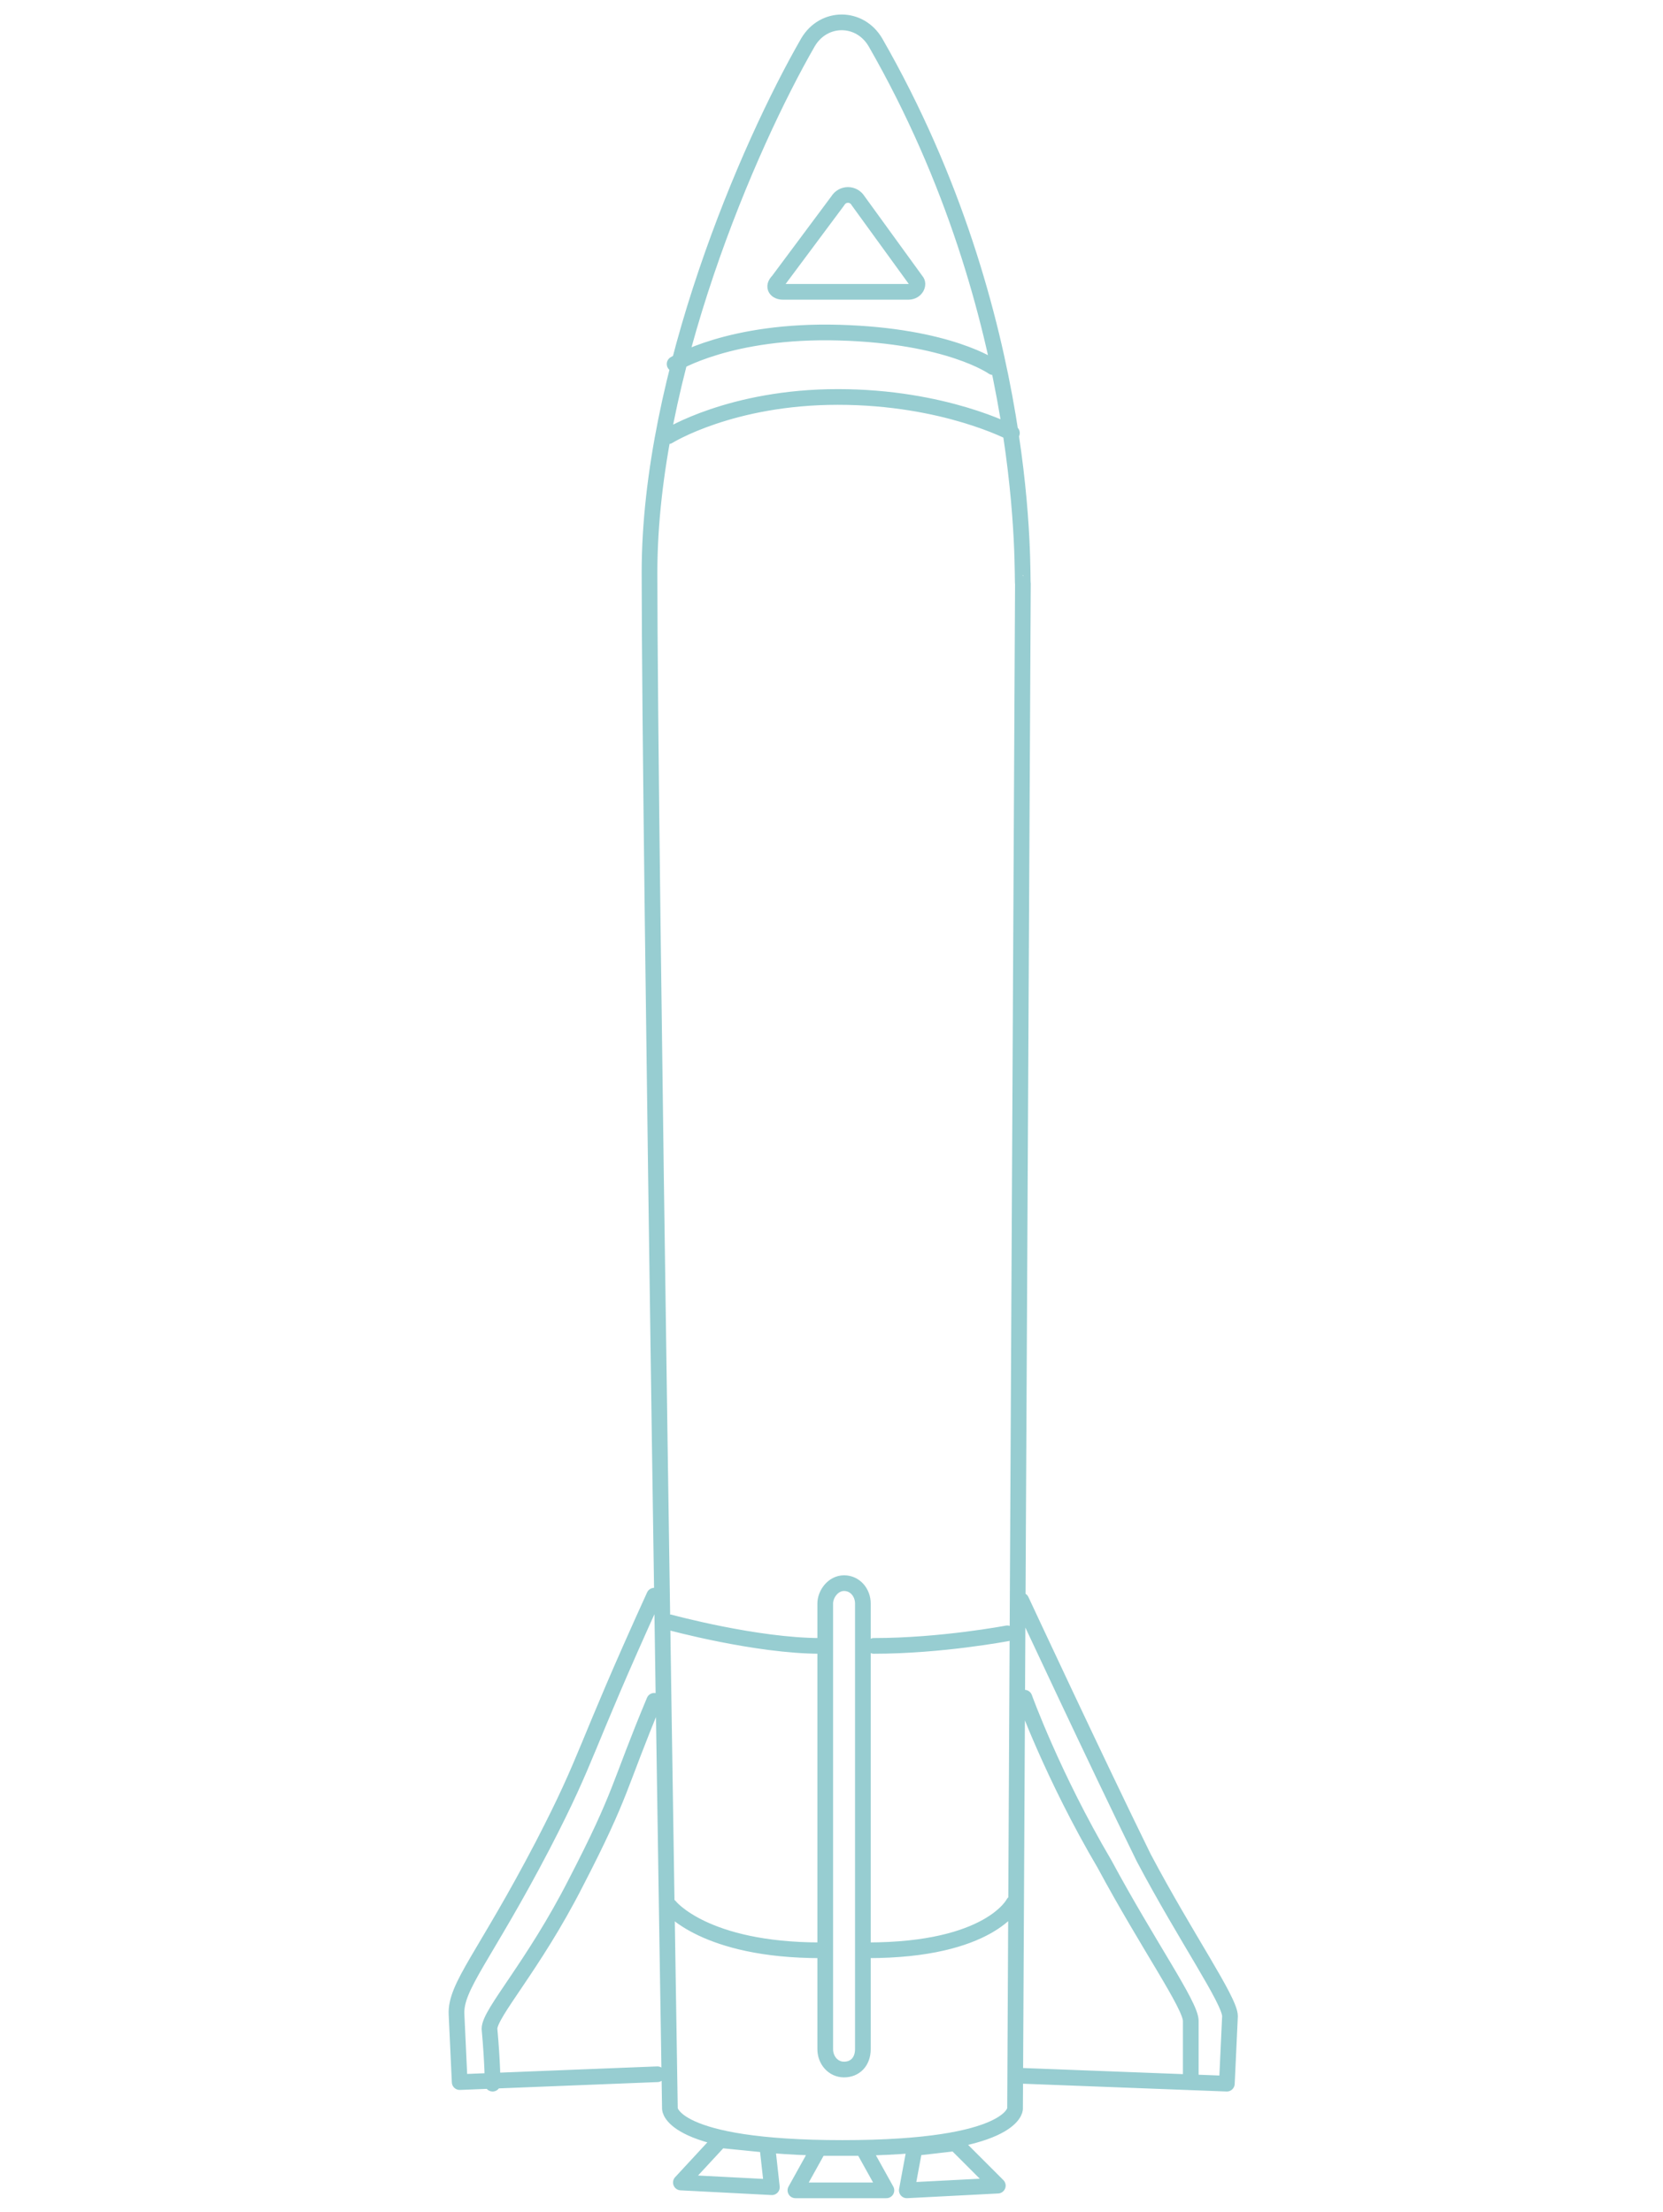<?xml version="1.0" encoding="utf-8"?>
<!-- Generator: Adobe Illustrator 26.5.0, SVG Export Plug-In . SVG Version: 6.00 Build 0)  -->
<svg version="1.1" id="Layer_1" xmlns="http://www.w3.org/2000/svg" xmlns:xlink="http://www.w3.org/1999/xlink" x="0px" y="0px"
	 width="106px" height="141px" viewBox="0 0 106 141" style="enable-background:new 0 0 106 141;" xml:space="preserve">
<style type="text/css">
	.st0{fill:none;stroke:#97CDD1;stroke-linecap:round;stroke-linejoin:round;}
</style>
<g id="b">
	<g id="c">
		<path class="st0" d="M55.8,2.7c-1-1.7-3.3-1.7-4.3,0c-3.8,6.6-10.1,21.2-10.1,33.8c0,16.9,1.3,97.9,1.3,97.9s0,2.5,11,2.5
			s11-2.5,11-2.5l0.5-97.2C65.1,37.2,65.9,20.3,55.8,2.7z M41.7,101.7c-4.6,10.1-4.1,10.1-7.1,15.9c-3.7,7.1-5.6,9-5.5,10.8l0.2,4.3
			l12.6-0.5 M65.1,132.3l13.1,0.5l0.2-4.3c0-1-2.8-5-5.5-10.1c-3-6.1-7.8-16.4-7.8-16.4 M63.3,23.4c0,0-2.8-2-9.8-2.2
			s-10.5,2-10.5,2 M42.7,103.4c0,0,5.5,1.5,9.6,1.5 M42.7,121.5c0,0,2.2,2.8,9.6,2.8 M41.7,108.4c-2.3,5.5-2,5.8-5,11.6
			c-2.7,5.3-5.5,8.3-5.5,9.3c0.2,2.2,0.2,3.5,0.2,3.5 M75.9,132.3c0,0,0-1.3,0-3.5c0-1-2.7-4.8-5.5-10c-3.3-5.6-5.1-10.6-5.1-10.6
			 M64.5,27.6c0,0-4.3-2.3-11.1-2.3s-10.8,2.5-10.8,2.5 M55,130.6v-28.4c0-0.7-0.5-1.3-1.2-1.3l0,0c-0.7,0-1.2,0.7-1.2,1.3v28.4
			c0,0.7,0.5,1.3,1.2,1.3l0,0C54.5,131.9,55,131.4,55,130.6z M55.7,104.9c4.3,0,8.5-0.8,8.5-0.8 M55.3,124.3c7.8,0,9.3-3,9.3-3
			 M49.9,18.6h8c0.5,0,0.7-0.5,0.5-0.7l-3.7-5.1c-0.3-0.5-1-0.5-1.3,0l-3.8,5.1C49.2,18.3,49.5,18.6,49.9,18.6z M52.2,136.9
			l-1.5,2.7h5.8l-1.5-2.7H52.2z M45.9,136.4l-2.5,2.7l5.8,0.3l-0.3-2.7L45.9,136.4z M58.3,136.9l-0.5,2.7l5.8-0.3l-2.7-2.7
			L58.3,136.9L58.3,136.9z"/>
	</g>
</g>
</svg>
